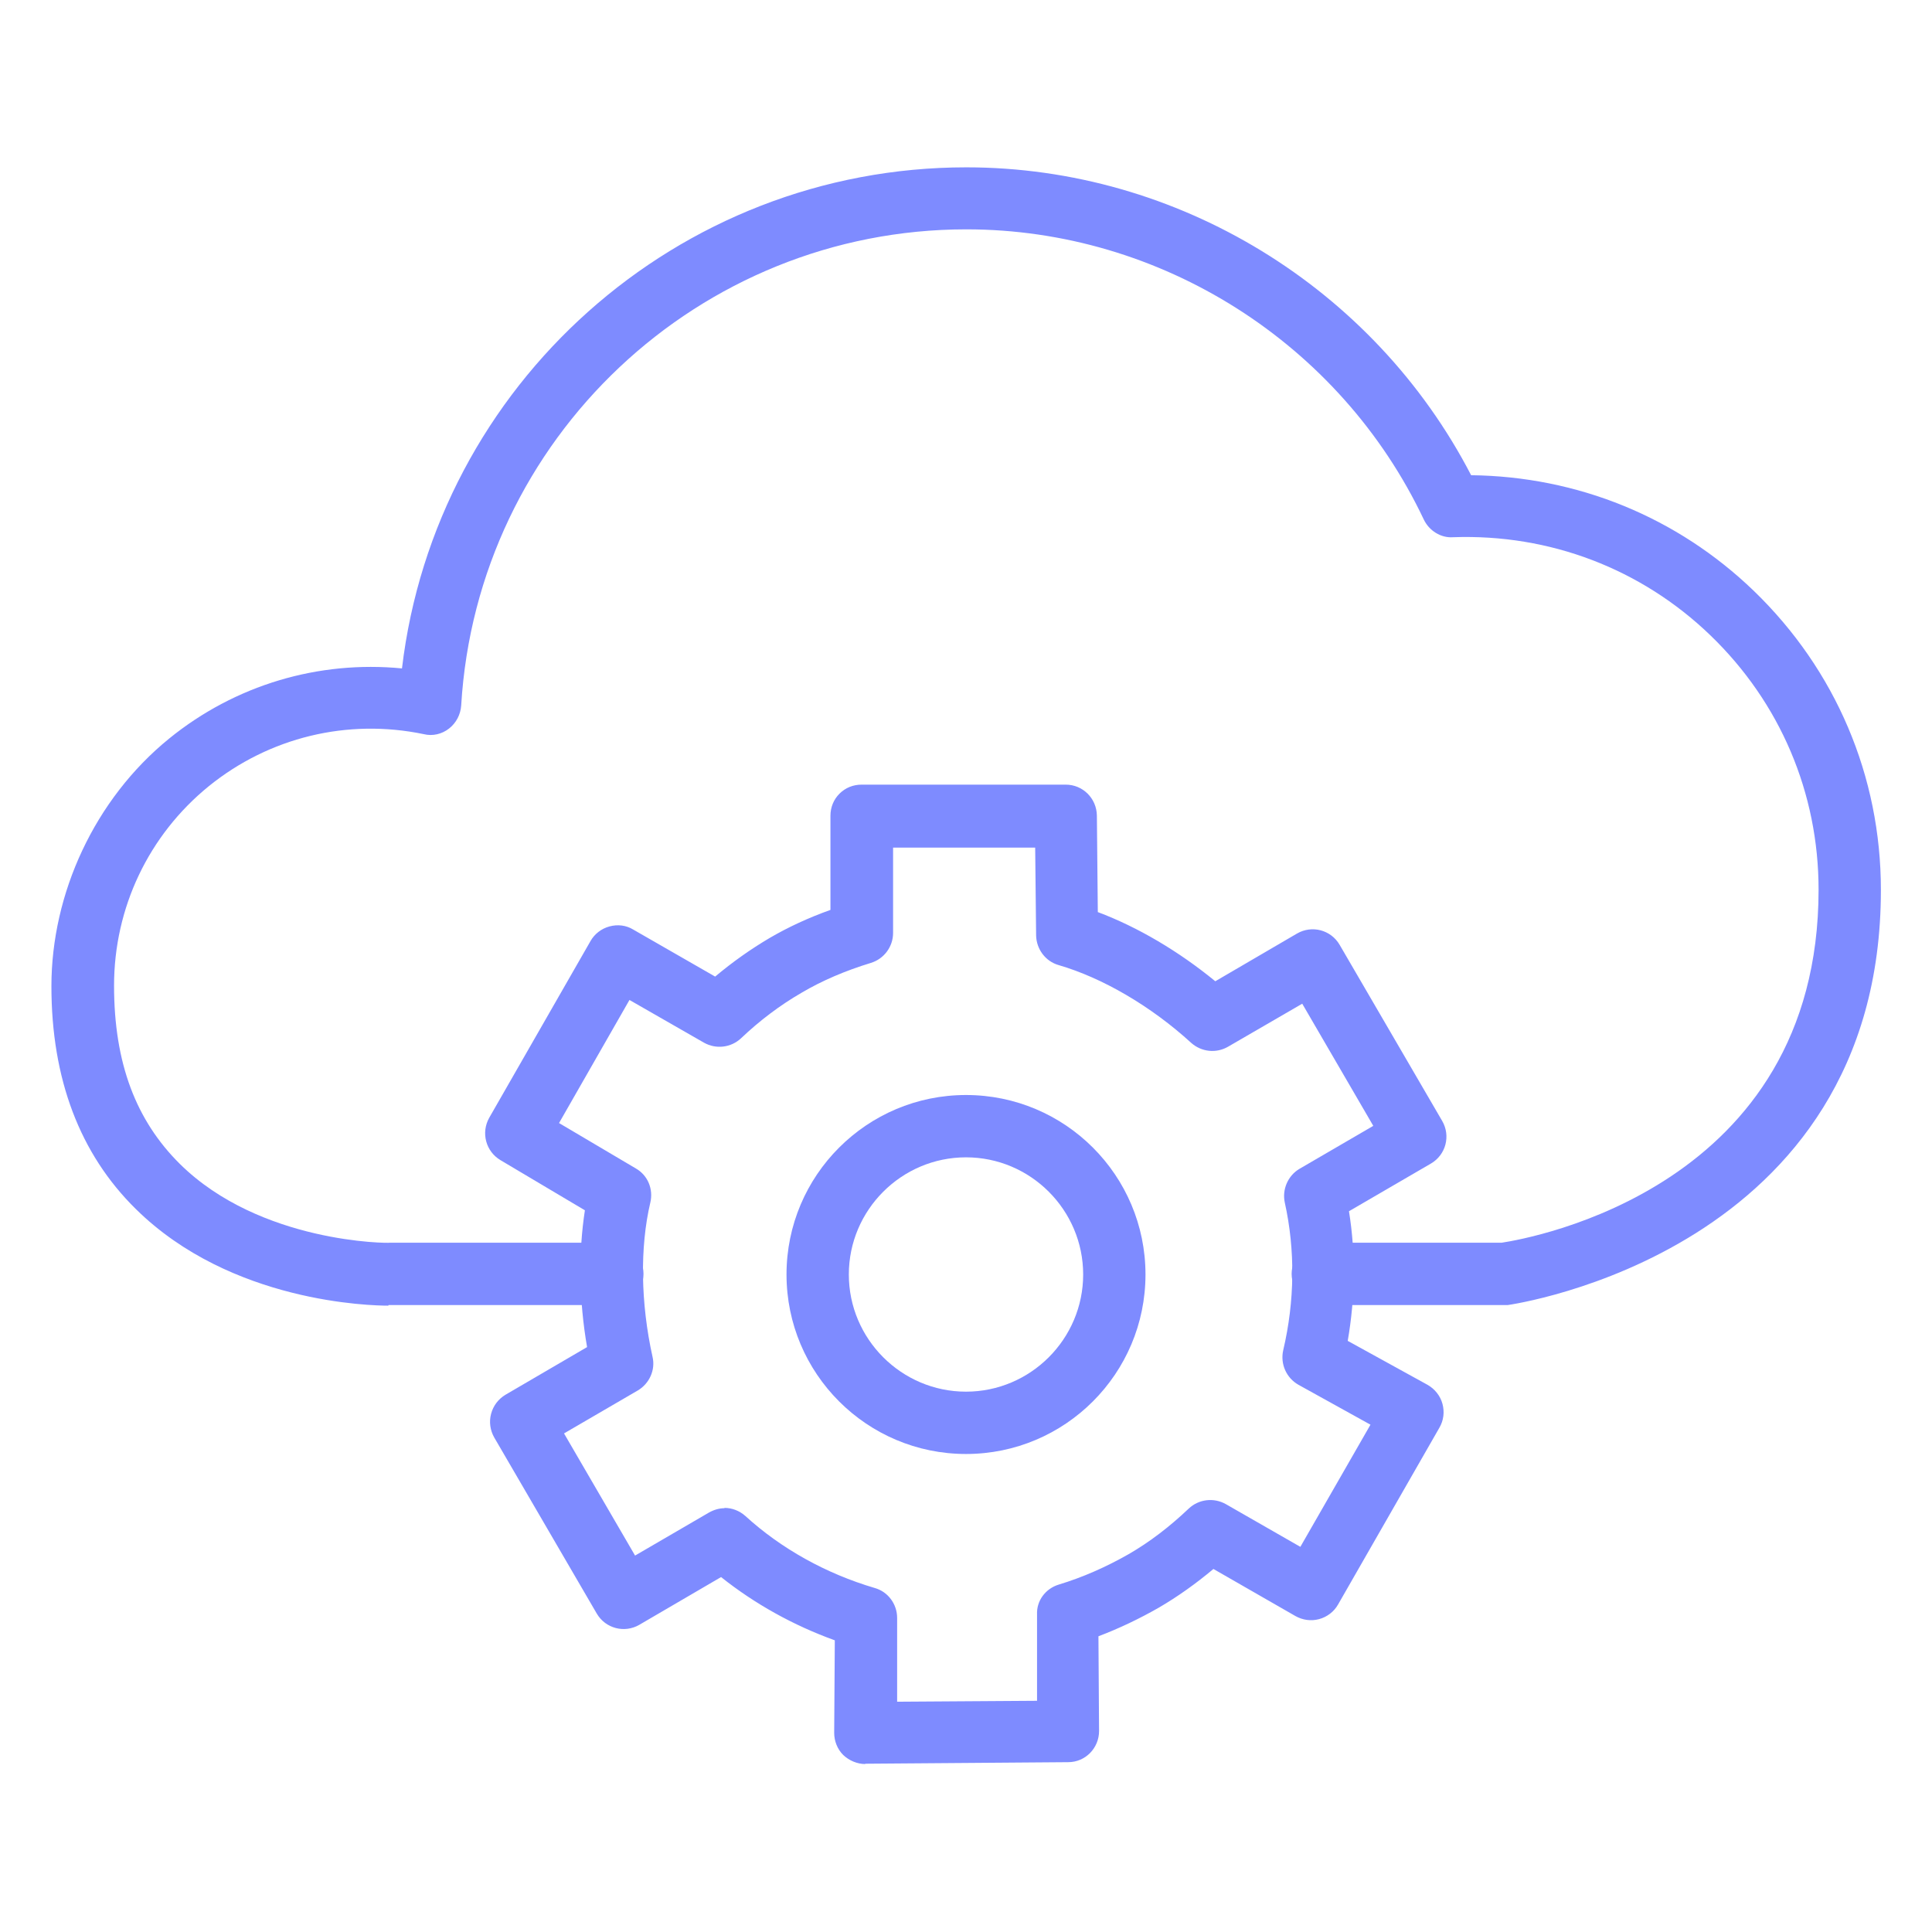 <?xml version="1.0" encoding="UTF-8"?><svg id="Layer_1" xmlns="http://www.w3.org/2000/svg" viewBox="0 0 62 62"><defs><style>.cls-1{fill:#7e8bff;}</style></defs><path class="cls-1" d="M27.77,56.61c-.26,0-.52-.11-.71-.29-.19-.19-.29-.45-.29-.71l.02-2.97c-1.33-.48-2.57-1.17-3.65-2.03l-2.62,1.53c-.48.28-1.09.12-1.37-.36l-3.29-5.65c-.13-.23-.17-.5-.1-.76.07-.26.23-.47.46-.61l2.62-1.53c-.26-1.5-.28-3.03-.07-4.39l-2.71-1.61c-.47-.28-.63-.88-.36-1.36l3.25-5.67c.13-.23.35-.4.61-.47s.53-.04.76.1l2.63,1.51c.56-.47,1.14-.88,1.75-1.24.6-.35,1.25-.65,1.95-.9v-3.02c0-.27.1-.52.29-.71.19-.19.44-.29.71-.29h6.55c.55,0,.99.44,1,.99l.03,3.1c1.28.48,2.6,1.26,3.77,2.22l2.62-1.53c.48-.28,1.09-.12,1.37.36l3.29,5.65c.28.48.12,1.09-.36,1.37l-2.63,1.53c.22,1.36.2,2.78-.04,4.16l2.56,1.41c.23.13.41.35.48.61s.04.53-.1.77l-3.25,5.67c-.13.23-.35.4-.61.47-.26.07-.53.03-.76-.1l-2.63-1.51c-.56.47-1.15.89-1.75,1.24h0c-.63.36-1.28.67-1.94.92l.02,3.04c0,.55-.44,1-.99,1l-6.52.05h0ZM23.25,48.39c.24,0,.48.09.67.26,1.15,1.05,2.59,1.85,4.15,2.31.43.12.72.52.72.96v2.69s4.49-.03,4.49-.03v-2.77c-.02-.44.27-.83.7-.96.76-.23,1.51-.56,2.23-.97.68-.39,1.33-.89,1.94-1.47.32-.3.8-.36,1.19-.14l2.39,1.37,2.25-3.92-2.31-1.28c-.39-.22-.59-.67-.49-1.11.37-1.57.39-3.21.05-4.74-.09-.42.1-.86.47-1.08l2.37-1.38-2.28-3.92-2.38,1.38c-.38.22-.85.17-1.18-.12-1.29-1.18-2.85-2.09-4.26-2.5-.42-.12-.71-.51-.72-.95l-.03-2.82h-4.56s0,2.74,0,2.74c0,.44-.29.83-.71.96-.82.25-1.57.57-2.23.96-.69.4-1.34.89-1.94,1.46-.32.3-.8.36-1.19.14l-2.39-1.37-2.26,3.95,2.47,1.46c.38.22.56.66.46,1.09-.34,1.44-.31,3.24.07,4.95.1.42-.1.86-.47,1.08l-2.37,1.38,2.28,3.92,2.37-1.38c.16-.09.33-.14.5-.14ZM36.71,50.74h0,0Z"/><path class="cls-1" d="M31,46.66c-3.18,0-5.76-2.58-5.76-5.76s2.58-5.76,5.76-5.76,5.76,2.58,5.76,5.76-2.58,5.76-5.76,5.76ZM31,37.14c-2.07,0-3.76,1.69-3.76,3.76s1.69,3.76,3.76,3.76,3.76-1.69,3.76-3.76-1.69-3.76-3.76-3.76Z"/><path class="cls-1" d="M12.46,41.9c-.54,0-5.05-.09-8.1-3.1-1.8-1.77-2.71-4.18-2.71-7.15s1.38-6,3.78-7.95c2.12-1.72,4.79-2.51,7.47-2.25,1.08-9.1,8.83-16.08,18.11-16.08,6.79,0,13.08,3.86,16.2,9.88,3.41.04,6.61,1.34,9.07,3.71,2.63,2.54,4.08,5.95,4.08,9.6,0,11.63-11.85,13.3-11.97,13.32-.04,0-.09,0-.13,0h-5.81c-.55,0-1-.45-1-1s.45-1,1-1h5.74c.92-.14,10.17-1.76,10.17-11.33,0-3.1-1.23-6-3.47-8.16-2.22-2.14-5.16-3.26-8.26-3.15-.39.03-.77-.21-.94-.57-2.68-5.66-8.44-9.31-14.68-9.31-8.58,0-15.7,6.71-16.21,15.28-.02.29-.16.56-.39.74s-.53.25-.81.18c-2.45-.51-4.96.1-6.9,1.67-1.93,1.57-3.04,3.9-3.04,6.4s.71,4.33,2.11,5.72c2.58,2.55,6.72,2.55,6.74,2.53h7.14c.55,0,1,.45,1,1s-.45,1-1,1h-7.18Z"/></svg>